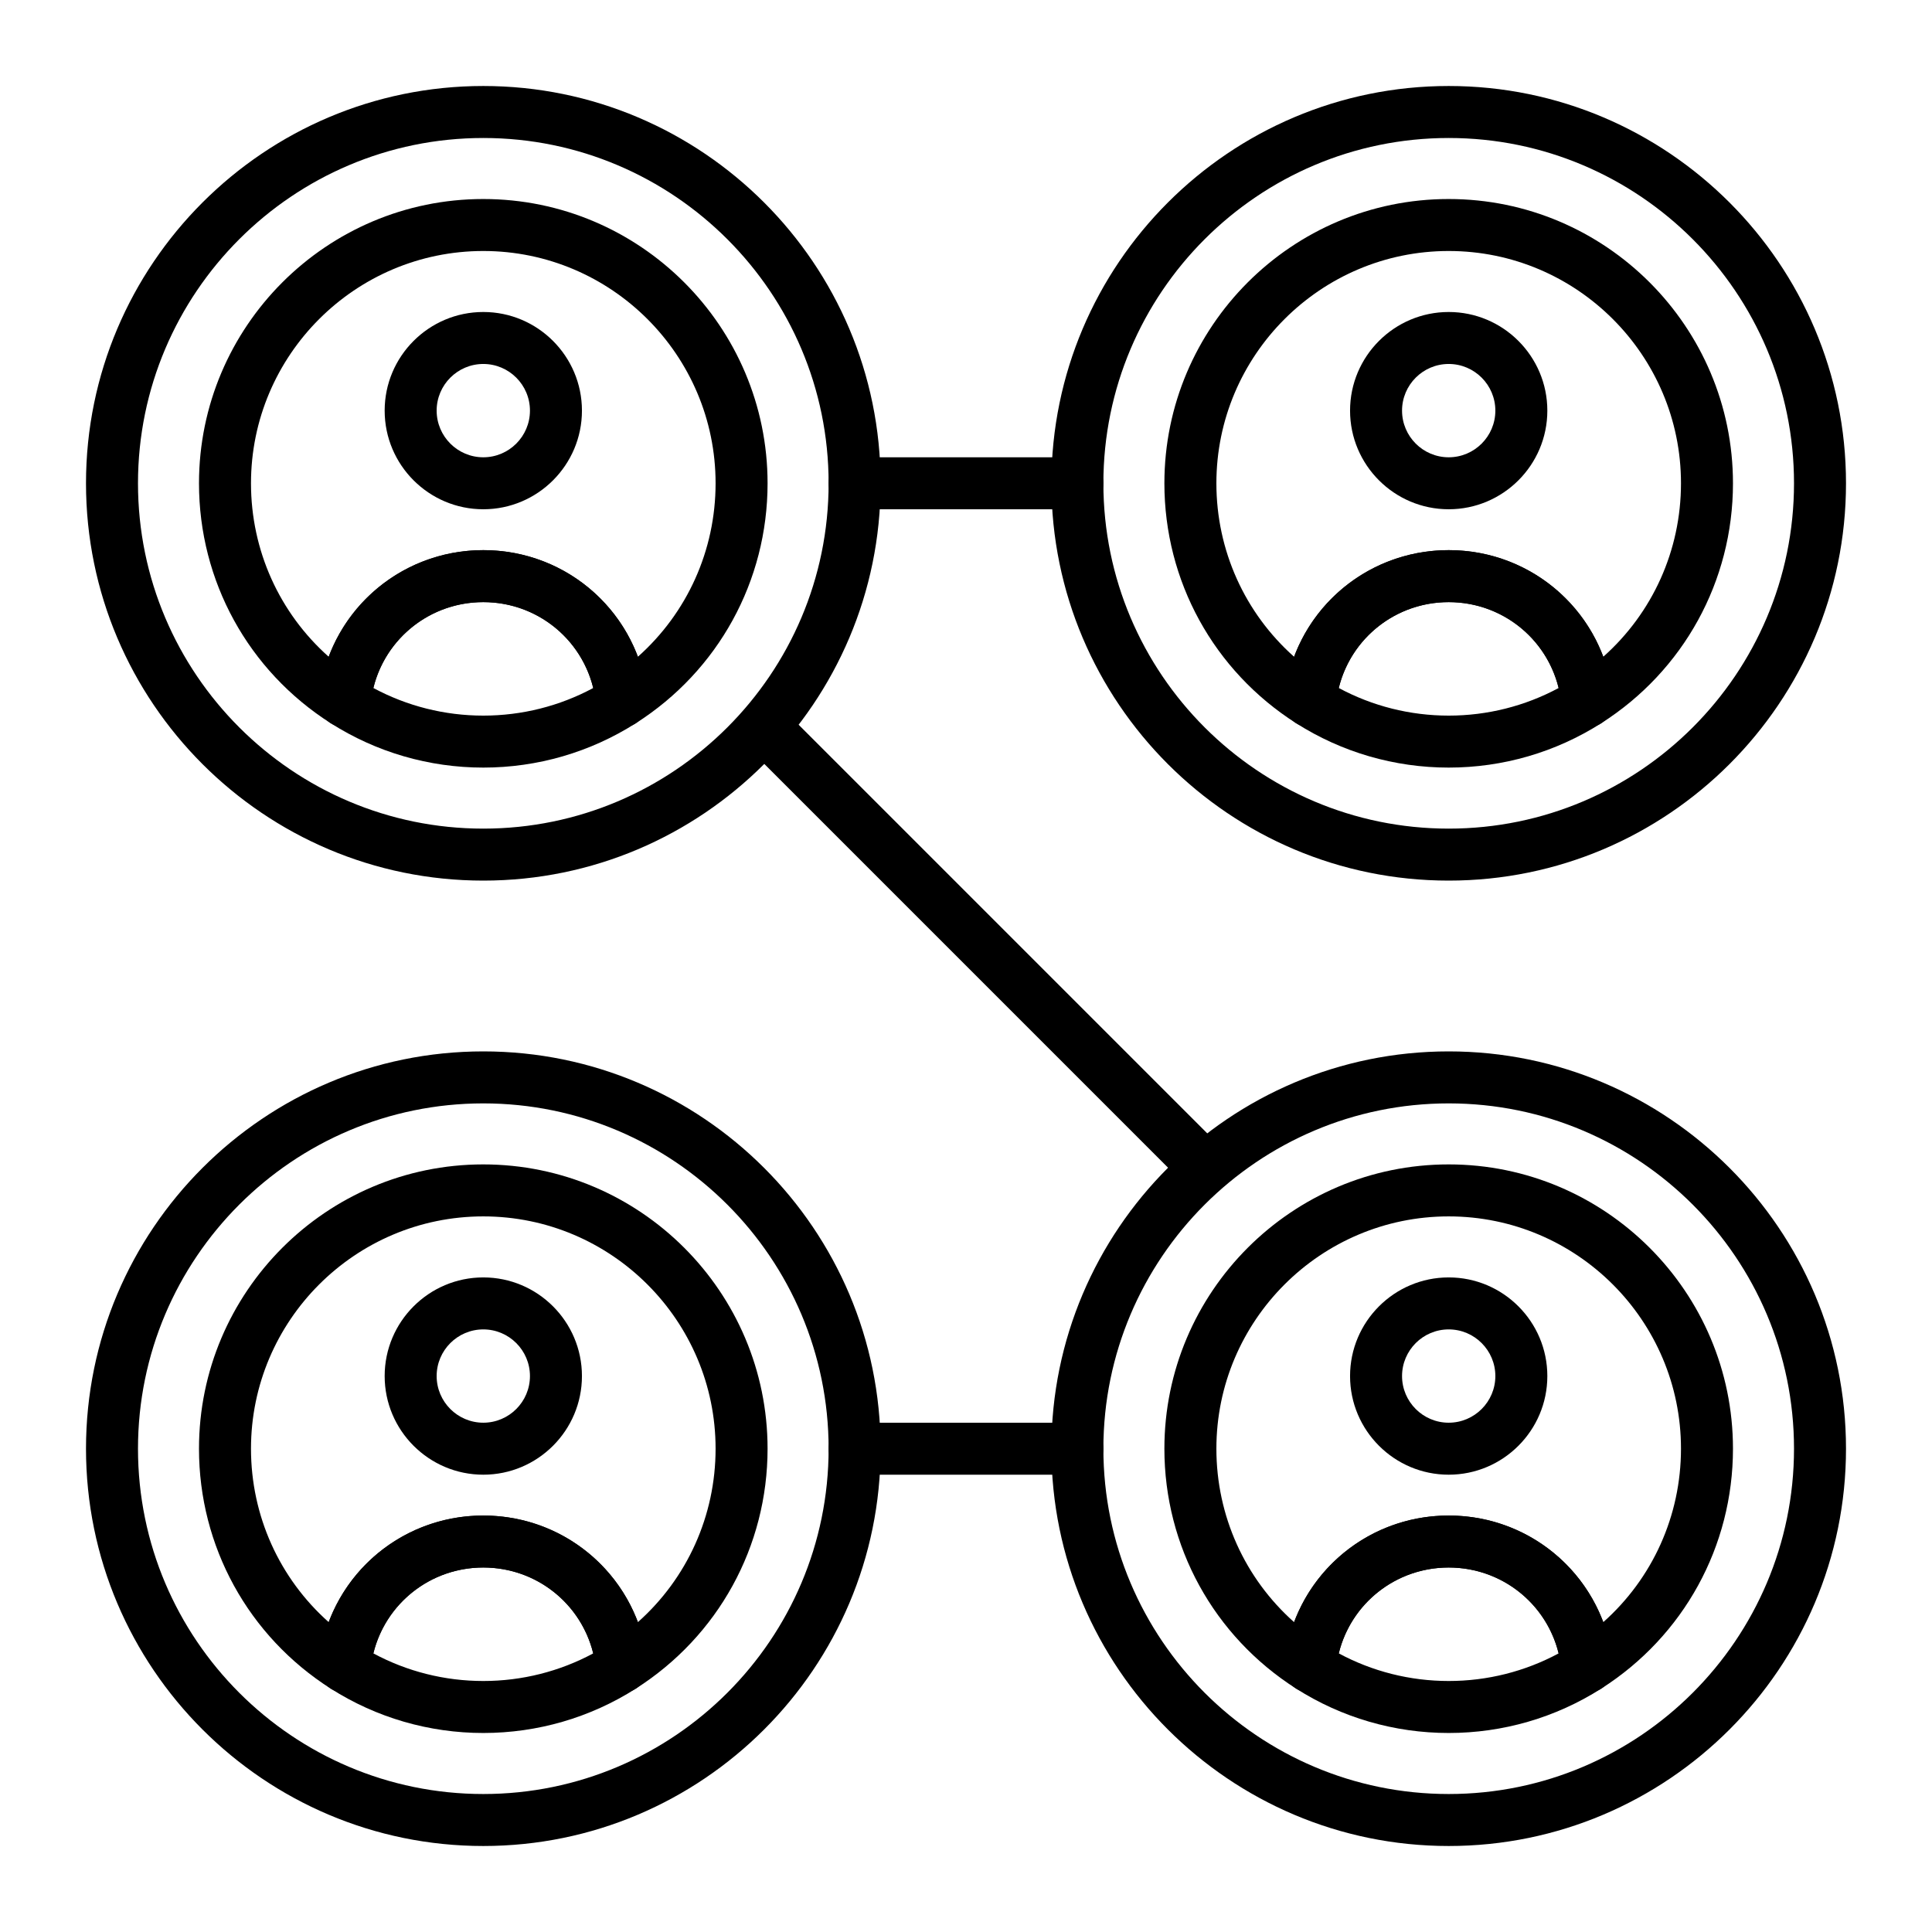 <?xml version="1.0" encoding="UTF-8"?>
<!-- Uploaded to: SVG Repo, www.svgrepo.com, Generator: SVG Repo Mixer Tools -->
<svg fill="#000000" width="800px" height="800px" version="1.1" viewBox="144 144 512 512" xmlns="http://www.w3.org/2000/svg">
 <g>
  <path d="m272.08 377.37c-58.055 0-105.29-47.23-105.29-105.29 0-58.055 47.234-105.29 105.29-105.29s105.29 47.23 105.29 105.29c0 58.055-47.234 105.29-105.29 105.29zm0-196.8c-50.461 0-91.512 41.051-91.512 91.512s41.051 91.512 91.512 91.512 91.512-41.051 91.512-91.512-41.051-91.512-91.512-91.512z"/>
  <path d="m272.08 278.96c-14.414 0-26.141-11.727-26.141-26.141 0-14.41 11.727-26.137 26.141-26.137s26.141 11.727 26.141 26.141c0 14.41-11.727 26.137-26.141 26.137zm0-38.504c-6.816 0-12.363 5.547-12.363 12.363 0 6.82 5.547 12.367 12.363 12.367s12.363-5.547 12.363-12.363c0-6.82-5.547-12.367-12.363-12.367z"/>
  <path d="m308.79 336.75c-1.023 0-2.055-0.23-3.008-0.691-2.152-1.047-3.606-3.129-3.844-5.512-1.543-15.379-14.379-26.977-29.863-26.977s-28.32 11.598-29.859 26.98c-0.238 2.379-1.695 4.465-3.844 5.512-2.152 1.047-4.691 0.898-6.707-0.387-21.875-13.93-34.93-37.703-34.93-63.594 0-41.543 33.797-75.34 75.34-75.34s75.34 33.797 75.34 75.34c0 25.895-13.059 49.664-34.926 63.59-1.125 0.719-2.41 1.078-3.699 1.078zm-36.715-46.957c18.668 0 34.703 11.566 40.973 28.25 13.039-11.59 20.59-28.164 20.59-45.965 0-33.945-27.617-61.562-61.562-61.562-33.945 0.004-61.562 27.621-61.562 61.566 0 17.797 7.551 34.371 20.59 45.961 6.269-16.684 22.305-28.25 40.973-28.25z"/>
  <path d="m272.08 347.42c-14.367 0-28.34-4.062-40.414-11.75-2.191-1.395-3.414-3.91-3.156-6.496 2.25-22.449 20.98-39.383 43.57-39.383s41.32 16.934 43.566 39.383c0.258 2.586-0.961 5.102-3.156 6.496-12.07 7.688-26.043 11.75-40.41 11.75zm-29.137-21.094c8.922 4.801 18.906 7.32 29.137 7.32s20.215-2.519 29.137-7.32c-3.246-13.234-15.105-22.758-29.137-22.758s-25.891 9.523-29.137 22.758z"/>
  <path d="m527.92 377.37c-58.055 0-105.29-47.23-105.29-105.29 0-58.055 47.234-105.29 105.29-105.29 58.055 0 105.29 47.23 105.29 105.29 0 58.055-47.23 105.29-105.29 105.29zm0-196.8c-50.461 0-91.512 41.051-91.512 91.512s41.051 91.512 91.512 91.512c50.461 0 91.512-41.051 91.512-91.512s-41.051-91.512-91.512-91.512z"/>
  <path d="m527.92 278.96c-14.414 0-26.141-11.727-26.141-26.141 0-14.41 11.727-26.137 26.141-26.137 14.414 0 26.141 11.727 26.141 26.141 0 14.41-11.727 26.137-26.141 26.137zm0-38.504c-6.816 0-12.363 5.547-12.363 12.363 0 6.82 5.547 12.367 12.363 12.367 6.816 0 12.363-5.547 12.363-12.363 0-6.82-5.543-12.367-12.363-12.367z"/>
  <path d="m564.63 336.75c-1.027 0-2.055-0.23-3.008-0.691-2.152-1.047-3.606-3.133-3.844-5.512-1.543-15.379-14.379-26.977-29.863-26.977s-28.32 11.598-29.859 26.98c-0.238 2.379-1.695 4.465-3.844 5.512-2.152 1.047-4.691 0.898-6.707-0.387-21.871-13.926-34.93-37.699-34.93-63.594 0-41.543 33.797-75.34 75.34-75.34s75.34 33.797 75.34 75.34c0 25.895-13.059 49.668-34.93 63.594-1.121 0.715-2.406 1.074-3.695 1.074zm-36.715-46.957c18.668 0 34.703 11.562 40.973 28.25 13.039-11.59 20.59-28.164 20.59-45.965 0-33.945-27.617-61.562-61.562-61.562-33.945 0.004-61.562 27.621-61.562 61.566 0 17.797 7.551 34.371 20.59 45.965 6.273-16.688 22.305-28.254 40.973-28.254z"/>
  <path d="m527.92 347.42c-14.367 0-28.344-4.062-40.414-11.75-2.191-1.395-3.414-3.91-3.152-6.496 2.246-22.449 20.977-39.383 43.566-39.383 22.59 0 41.32 16.934 43.566 39.383 0.262 2.586-0.961 5.098-3.152 6.496-12.07 7.688-26.043 11.75-40.414 11.75zm-29.133-21.094c8.922 4.801 18.906 7.32 29.137 7.32s20.215-2.519 29.133-7.32c-3.246-13.234-15.105-22.758-29.137-22.758s-25.887 9.523-29.133 22.758z"/>
  <path d="m272.08 633.21c-58.055 0-105.29-47.23-105.29-105.29 0-58.055 47.23-105.29 105.29-105.29 58.055 0 105.29 47.23 105.29 105.29 0 58.059-47.234 105.29-105.29 105.29zm0-196.8c-50.461 0-91.512 41.051-91.512 91.512 0 50.461 41.051 91.512 91.512 91.512s91.512-41.051 91.512-91.512c0-50.457-41.051-91.512-91.512-91.512z"/>
  <path d="m272.08 534.81c-14.414 0-26.141-11.727-26.141-26.141 0-14.414 11.727-26.141 26.141-26.141s26.141 11.727 26.141 26.141c0 14.414-11.727 26.141-26.141 26.141zm0-38.504c-6.816 0-12.363 5.547-12.363 12.363 0 6.816 5.547 12.363 12.363 12.363s12.363-5.547 12.363-12.363c0-6.816-5.547-12.363-12.363-12.363z"/>
  <path d="m235.36 592.59c-1.289 0-2.574-0.363-3.699-1.078-21.867-13.926-34.926-37.699-34.926-63.594 0-41.543 33.797-75.34 75.34-75.34s75.34 33.797 75.34 75.34c0 25.895-13.059 49.668-34.926 63.59-2.016 1.285-4.555 1.434-6.707 0.387s-3.606-3.129-3.844-5.512c-1.543-15.379-14.379-26.977-29.863-26.977s-28.32 11.598-29.859 26.98c-0.238 2.379-1.695 4.465-3.844 5.512-0.953 0.461-1.984 0.691-3.012 0.691zm36.715-46.957c18.668 0 34.703 11.566 40.973 28.25 13.039-11.59 20.59-28.164 20.59-45.965 0-33.945-27.617-61.562-61.562-61.562s-61.562 27.617-61.562 61.562c0 17.801 7.551 34.375 20.59 45.965 6.269-16.688 22.305-28.25 40.973-28.25z"/>
  <path d="m272.08 603.26c-14.367 0-28.34-4.062-40.414-11.75-2.191-1.395-3.414-3.91-3.156-6.496 2.25-22.453 20.98-39.383 43.57-39.383s41.32 16.93 43.566 39.383c0.258 2.586-0.961 5.102-3.156 6.496-12.07 7.688-26.043 11.75-40.41 11.75zm-29.137-21.098c8.922 4.801 18.906 7.32 29.137 7.32s20.215-2.519 29.137-7.32c-3.246-13.23-15.105-22.758-29.137-22.758s-25.891 9.527-29.137 22.758z"/>
  <path d="m527.92 633.21c-58.055 0-105.29-47.23-105.29-105.29 0-58.055 47.23-105.29 105.29-105.29 58.055 0 105.29 47.23 105.29 105.29 0 58.059-47.23 105.29-105.29 105.29zm0-196.8c-50.461 0-91.512 41.051-91.512 91.512 0 50.461 41.051 91.512 91.512 91.512 50.461 0 91.512-41.051 91.512-91.512 0-50.457-41.051-91.512-91.512-91.512z"/>
  <path d="m527.92 534.81c-14.414 0-26.141-11.727-26.141-26.141 0-14.414 11.727-26.141 26.141-26.141 14.414 0 26.141 11.727 26.141 26.141 0 14.414-11.727 26.141-26.141 26.141zm0-38.504c-6.816 0-12.363 5.547-12.363 12.363 0 6.816 5.547 12.363 12.363 12.363 6.816 0 12.363-5.547 12.363-12.363 0-6.816-5.543-12.363-12.363-12.363z"/>
  <path d="m564.63 592.59c-1.027 0-2.055-0.227-3.008-0.691-2.152-1.047-3.606-3.133-3.844-5.512-1.543-15.383-14.379-26.98-29.863-26.98s-28.32 11.598-29.859 26.98c-0.238 2.379-1.695 4.465-3.844 5.512-2.152 1.047-4.688 0.898-6.707-0.387-21.871-13.926-34.93-37.699-34.93-63.594 0-41.543 33.797-75.34 75.34-75.34s75.34 33.797 75.34 75.34c0 25.895-13.059 49.668-34.93 63.594-1.121 0.715-2.406 1.078-3.695 1.078zm-36.715-46.957c18.668 0 34.703 11.566 40.973 28.25 13.039-11.59 20.59-28.164 20.59-45.965 0-33.945-27.617-61.562-61.562-61.562-33.945 0-61.562 27.617-61.562 61.562 0 17.801 7.551 34.375 20.59 45.965 6.269-16.688 22.305-28.25 40.973-28.25z"/>
  <path d="m527.92 603.26c-14.367 0-28.344-4.062-40.414-11.75-2.191-1.395-3.414-3.91-3.152-6.496 2.25-22.453 20.977-39.383 43.566-39.383 22.59 0 41.32 16.93 43.566 39.383 0.262 2.586-0.961 5.102-3.152 6.496-12.07 7.688-26.043 11.75-40.414 11.75zm-29.133-21.098c8.922 4.801 18.906 7.32 29.137 7.32s20.215-2.519 29.133-7.32c-3.246-13.23-15.105-22.758-29.137-22.758s-25.887 9.527-29.133 22.758z"/>
  <path d="m429.52 278.96h-59.039c-3.805 0-6.887-3.082-6.887-6.887s3.082-6.887 6.887-6.887h59.039c3.805 0 6.887 3.082 6.887 6.887s-3.082 6.887-6.887 6.887z"/>
  <path d="m429.52 534.81h-59.039c-3.805 0-6.887-3.082-6.887-6.887s3.082-6.887 6.887-6.887h59.039c3.805 0 6.887 3.082 6.887 6.887 0 3.801-3.082 6.887-6.887 6.887z"/>
  <path d="m459.04 456.09c-1.762 0-3.527-0.672-4.871-2.016l-108.24-108.24c-2.691-2.691-2.691-7.051 0-9.742 2.688-2.688 7.051-2.688 9.742 0l108.24 108.24c2.688 2.691 2.688 7.051 0 9.742-1.348 1.344-3.109 2.016-4.871 2.016z"/>
 </g>
</svg>